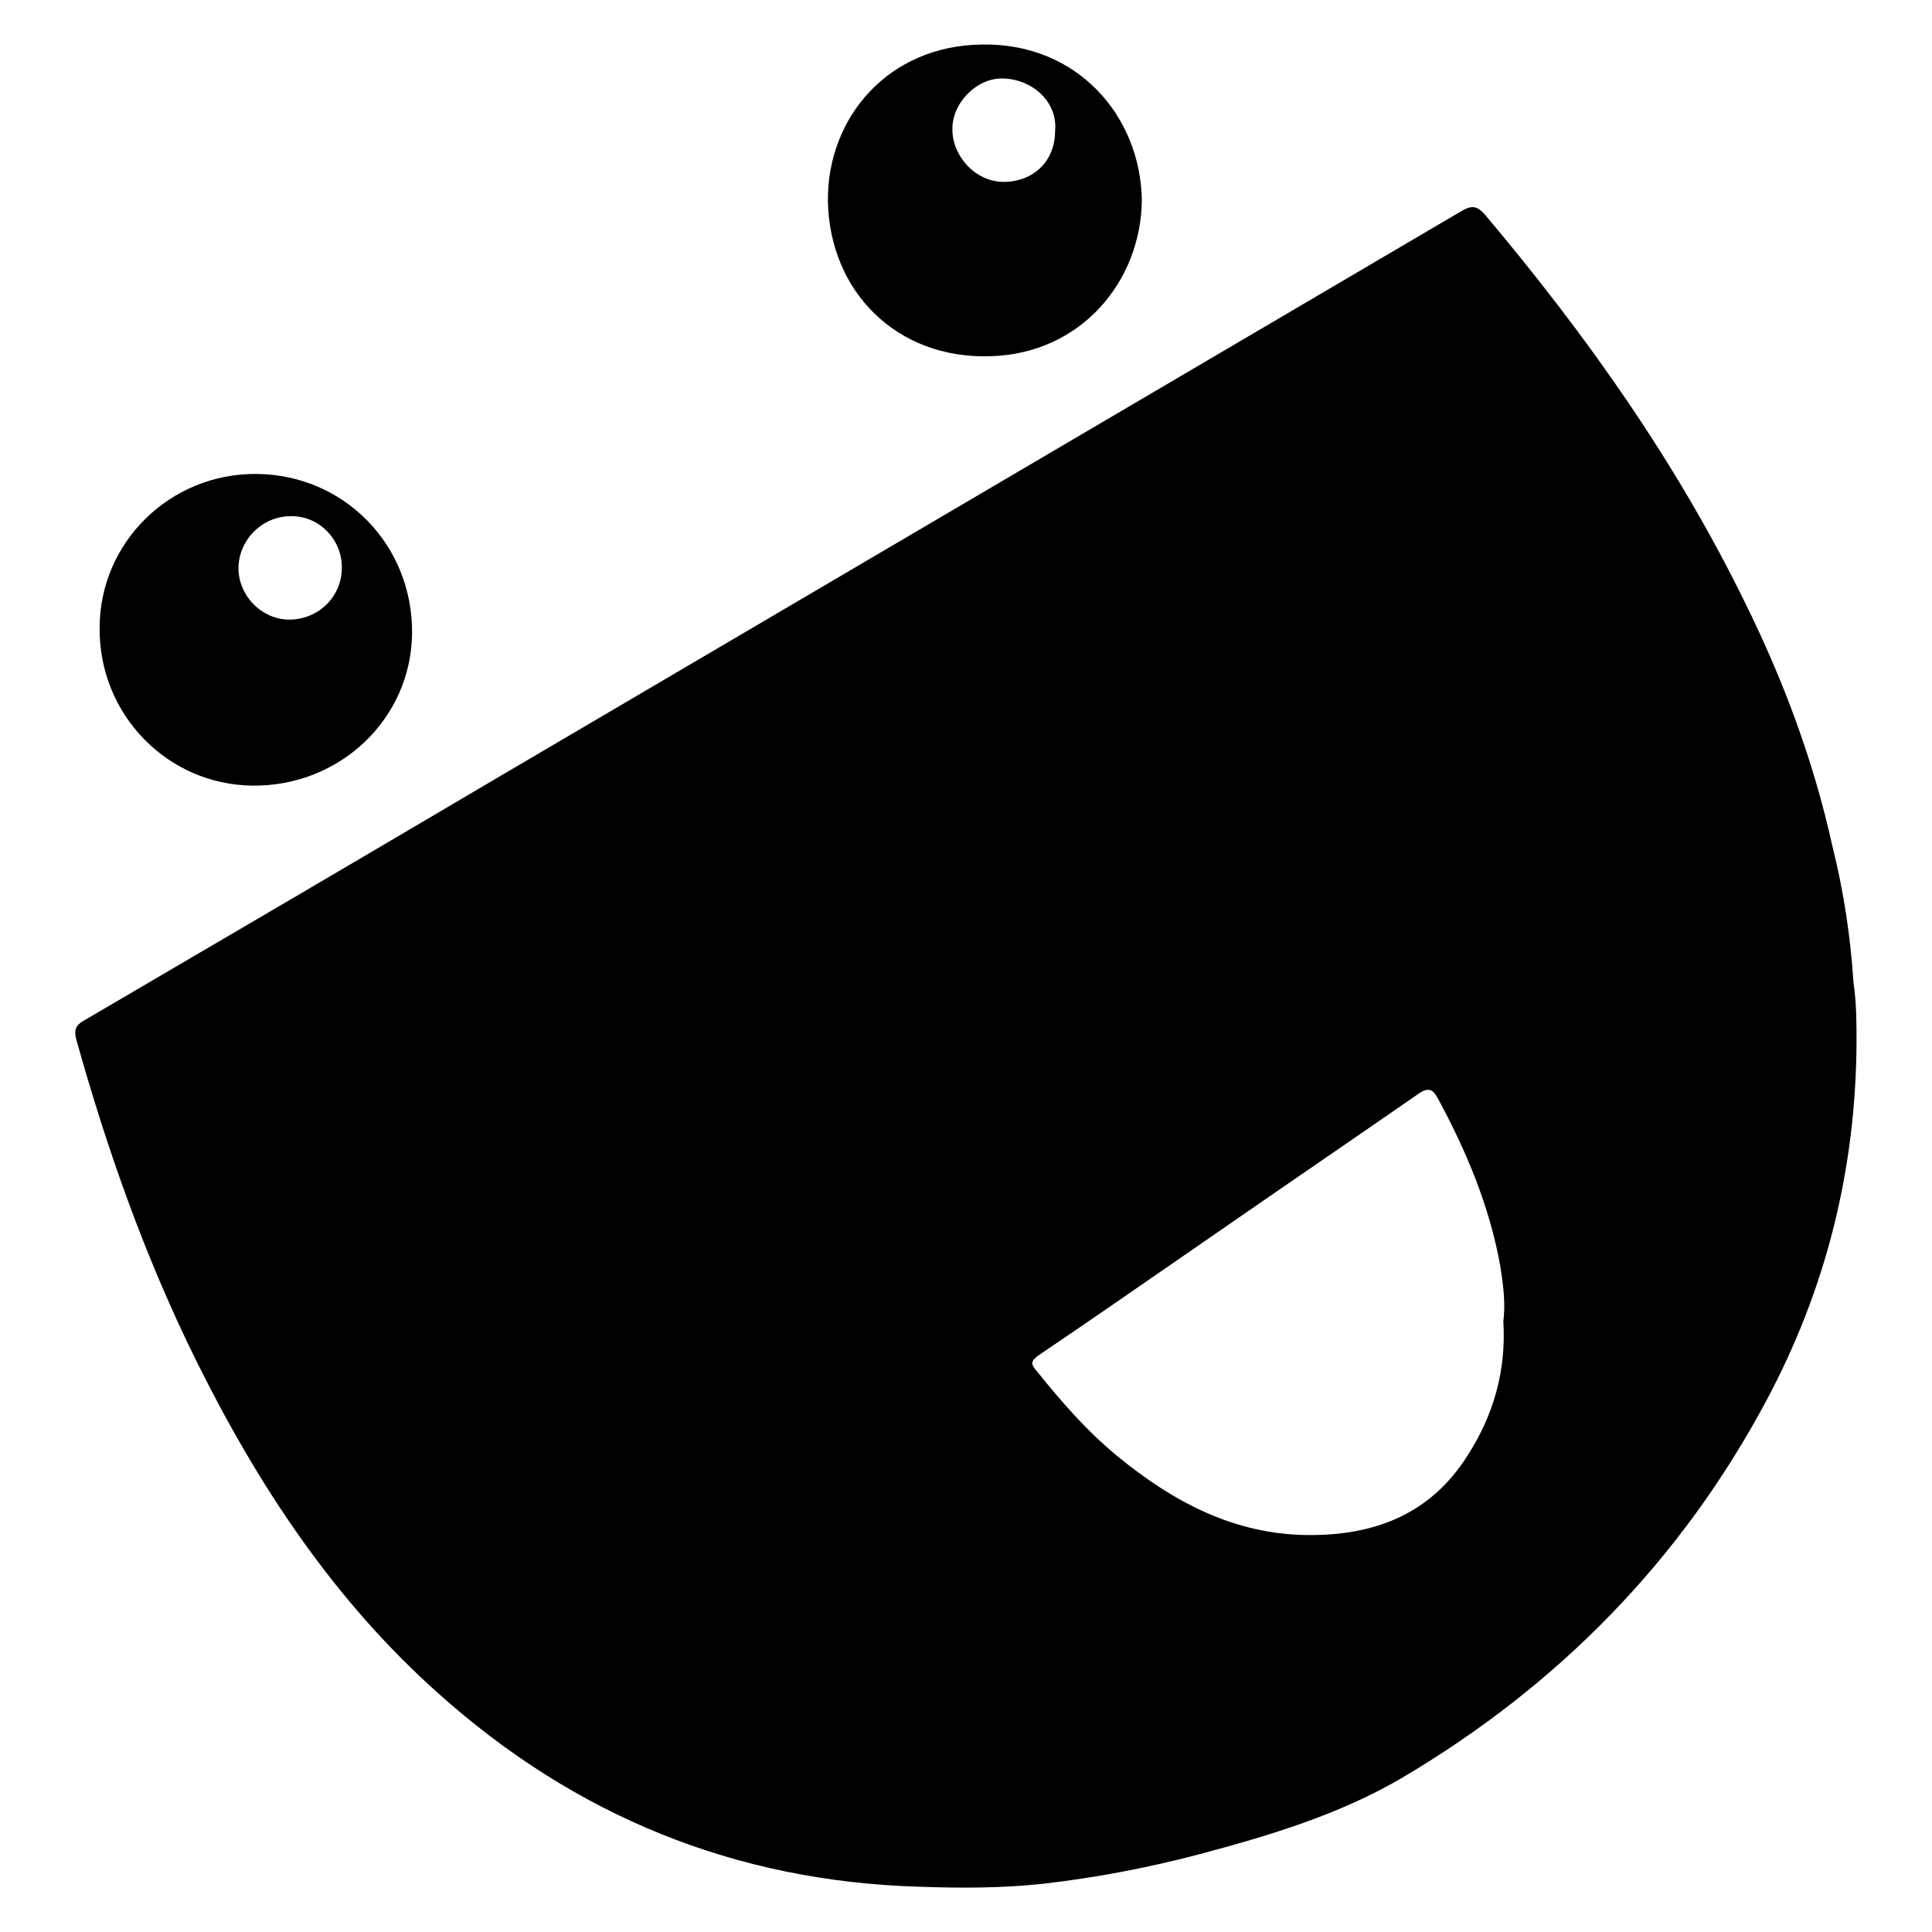 <?xml version="1.0" encoding="utf-8"?>
<!-- Svg Vector Icons : http://www.onlinewebfonts.com/icon -->
<!DOCTYPE svg PUBLIC "-//W3C//DTD SVG 1.1//EN" "http://www.w3.org/Graphics/SVG/1.1/DTD/svg11.dtd">
<svg version="1.1" xmlns="http://www.w3.org/2000/svg" xmlns:xlink="http://www.w3.org/1999/xlink" x="0px" y="0px" viewBox="0 0 256 256" enable-background="new 0 0 256 256" xml:space="preserve">
<g> <path fill="#000000" d="M245.6,130.2c0.4,2.7,0.4,5.4,0.4,8c-0.1,16.7-4,32.5-11.9,47.3c-11.3,21.2-27.6,37.8-48.2,50 c-8.3,4.9-17.6,7.7-27,10.2c-6.8,1.8-13.7,3.1-20.6,3.9c-5.5,0.6-11,0.6-16.5,0.4c-24.4-0.7-45.6-9.4-63.7-25.6 c-13.8-12.3-23.8-27.4-32-43.9c-6.8-13.7-11.9-28.1-16-42.8c-0.3-1.2-0.1-1.8,0.9-2.4c18.3-10.7,36.7-21.5,55-32.3 c42.5-25,85.1-50,127.6-75c1.5-0.9,2.2-0.7,3.3,0.6c13.3,15.8,25.2,32.6,34.3,51.2c5.1,10.3,9.1,21,11.6,32.3 C244.3,118.1,245.2,124.1,245.6,130.2L245.6,130.2z M199.2,175.1c0.3-2.3,0-4.8-0.4-7.3c-1.4-7.9-4.5-15.3-8.3-22.3 c-0.6-1.1-1.2-1.5-2.5-0.6c-8.8,6.1-17.6,12.1-26.4,18.2c-8,5.5-16,11.1-24,16.5c-1.1,0.8-1,1.2-0.2,2.1c3.2,4,6.6,7.9,10.6,11.2 c7.3,6,15.4,10.4,25.2,10.5c9,0.1,16.4-2.8,21.3-10.6C197.9,187.5,199.6,181.6,199.2,175.1z M34,62.8c11.6,0.1,20.7,9.4,20.6,21.1 c-0.1,11.3-9.5,20.3-21.1,20.2c-11.3-0.1-20.4-9.4-20.3-20.9C13.2,71.9,22.5,62.7,34,62.8z M45.3,75.2c0-3.8-3.1-6.9-6.8-6.8 c-3.8,0-6.9,3.2-6.9,6.9c0,3.7,3.2,6.9,6.9,6.8C42.3,82,45.3,79,45.3,75.2z M151.3,26.5c-0.1,10.8-8.1,20.4-20.1,20.7 c-12.4,0.4-21.3-8.6-21.5-20.6c-0.1-10.9,7.9-20.6,20.5-20.7C142.6,5.7,151.1,15.2,151.3,26.5z M139.8,17.4c0.4-3.8-2.9-6.9-6.9-7 c-3.5-0.1-6.8,3.3-6.7,6.8c0,3.4,3,7,7,6.9C137,24,139.8,21.3,139.8,17.4L139.8,17.4z"/></g>
</svg>